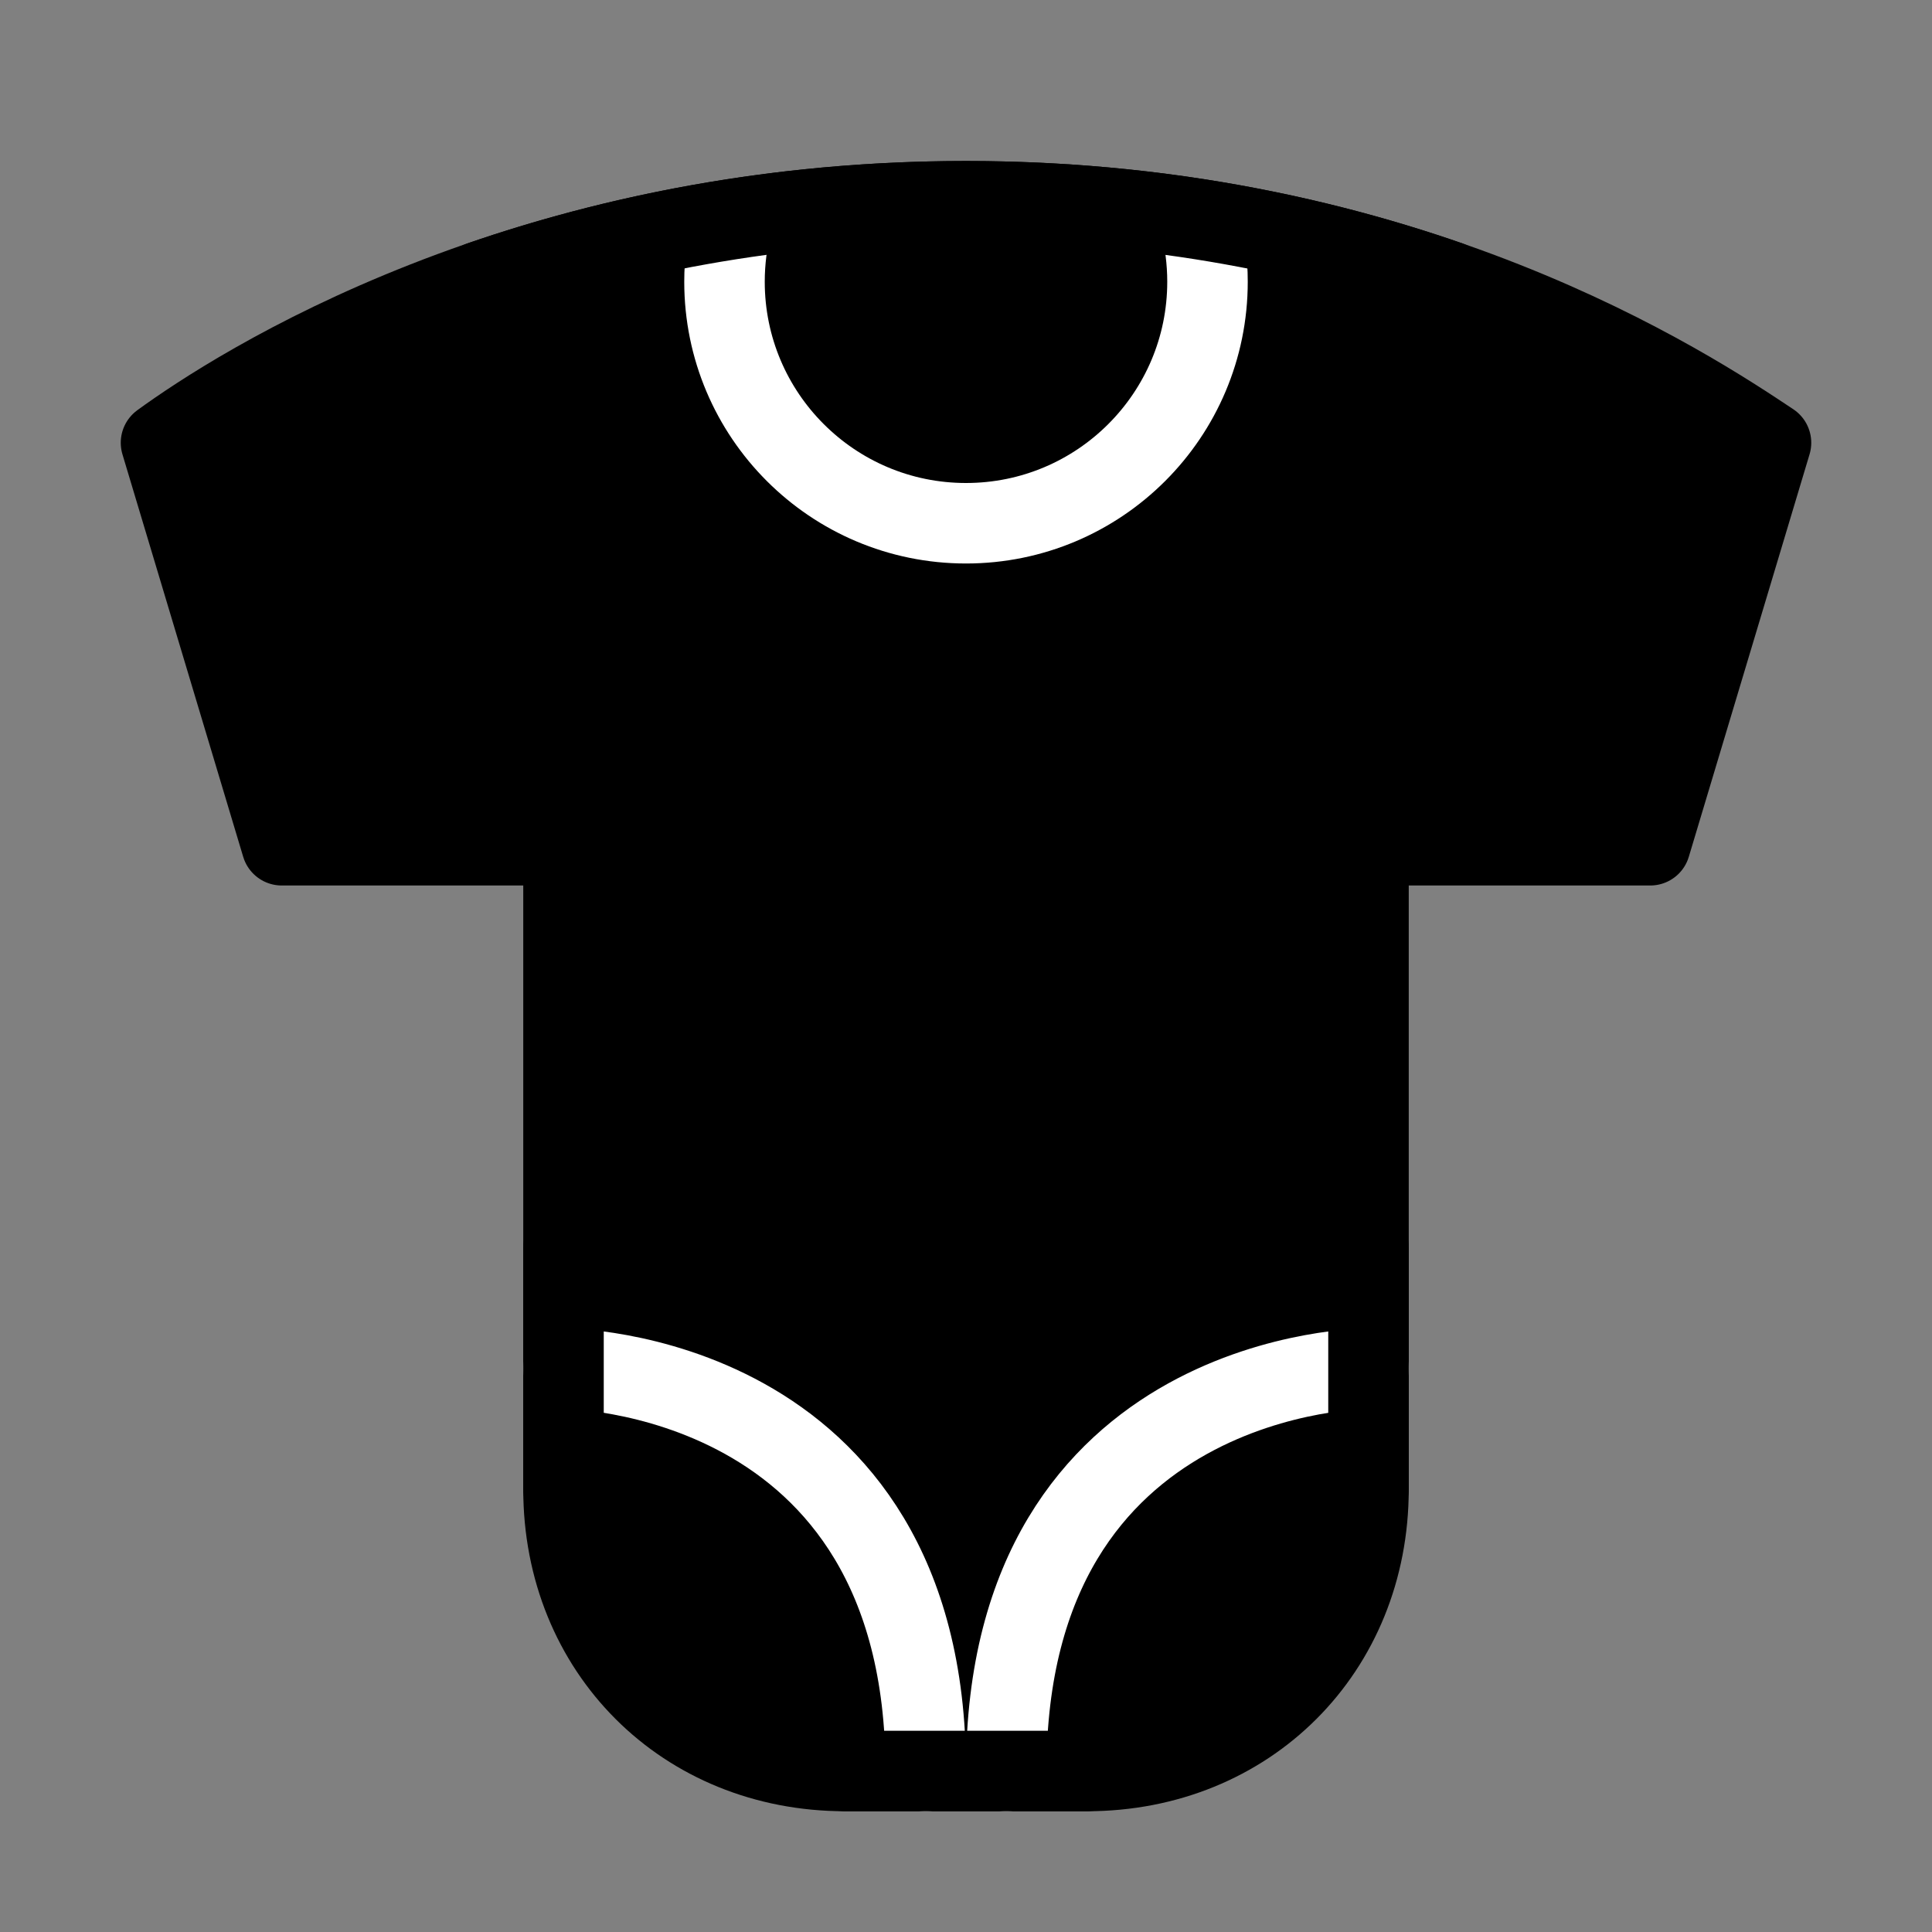 <svg viewBox="0 0 48 48" fill="none" xmlns="http://www.w3.org/2000/svg"><rect x="0" y="0" width="48" height="48" fill="#808080" stroke="none"/><path d="M7 21L4 11C5.833 9.667 13 5 24 5C35 5 42 9.667 44 11L41 21H34V37C34 41 31 44 27 44H21C17 44 14 41 14 37V21H7Z" fill="currentColor" stroke="currentColor" stroke-width="2" stroke-linecap="round" stroke-linejoin="round"/><path d="M34 34C34 34 25 34 25 44" stroke="#fff" stroke-width="2" stroke-linecap="round" stroke-linejoin="round"/><path d="M14 34C14 34 23 34 23 44" stroke="#fff" stroke-width="2" stroke-linecap="round" stroke-linejoin="round"/><path d="M29.811 5.5C29.934 5.979 30 6.482 30 7C30 10.314 27.314 13 24 13C20.686 13 18 10.314 18 7C18 6.482 18.066 5.979 18.189 5.5" stroke="#fff" stroke-width="2" stroke-linecap="round" stroke-linejoin="round"/><path d="M36 6.99C32.811 5.883 28.784 5 24 5C19.216 5 15.157 5.883 11.947 6.99" stroke="currentColor" stroke-width="2" stroke-linecap="round" stroke-linejoin="round"/><path d="M14 31C14 31 14 35.875 14 37" stroke="currentColor" stroke-width="2" stroke-linecap="round" stroke-linejoin="round"/><path d="M34 31C34 31 34 35.875 34 37" stroke="currentColor" stroke-width="2" stroke-linecap="round" stroke-linejoin="round"/><path d="M21 44C25 44 24 44 27 44" stroke="currentColor" stroke-width="2" stroke-linecap="round" stroke-linejoin="round"/></svg>